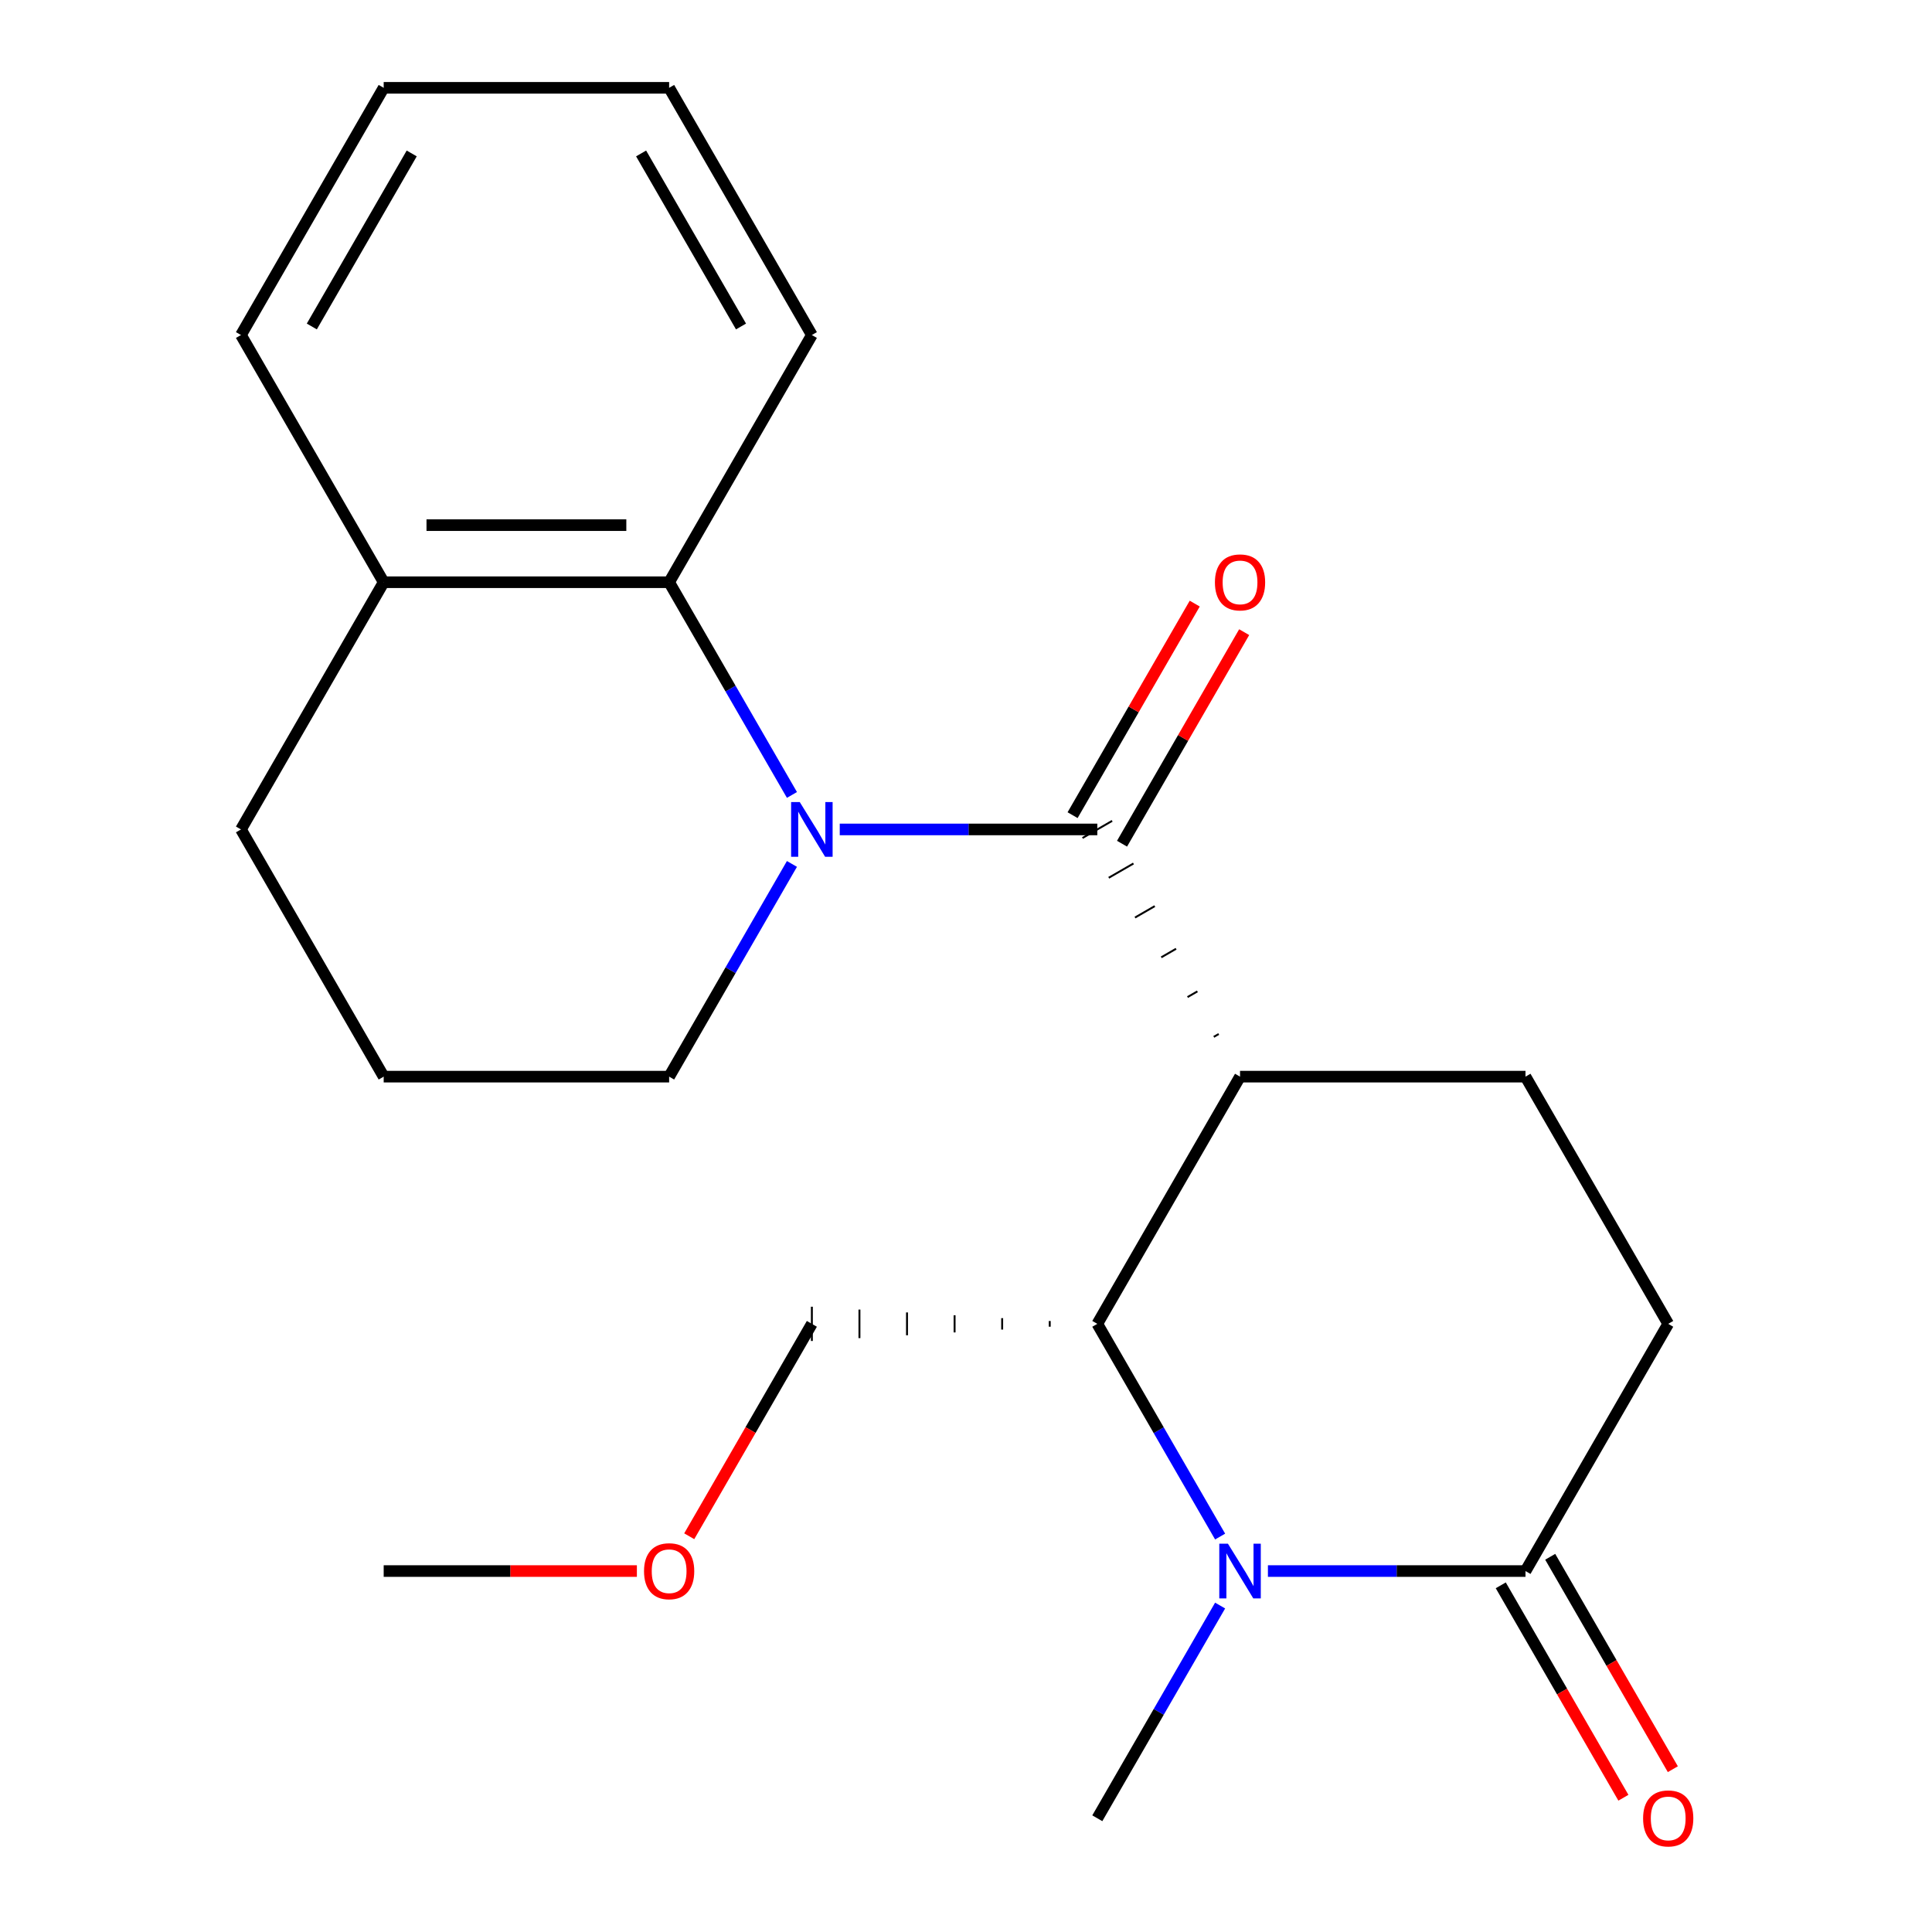 <?xml version='1.0' encoding='iso-8859-1'?>
<svg version='1.1' baseProfile='full'
              xmlns='http://www.w3.org/2000/svg'
                      xmlns:rdkit='http://www.rdkit.org/xml'
                      xmlns:xlink='http://www.w3.org/1999/xlink'
                  xml:space='preserve'
width='1000px' height='1000px' viewBox='0 0 1000 1000'>
<!-- END OF HEADER -->
<rect style='opacity:1.0;fill:#FFFFFF;stroke:none' width='1000' height='1000' x='0' y='0'> </rect>
<path class='bond-0' d='M 567.966,429.316 L 501.309,429.316' style='fill:none;fill-rule:evenodd;stroke:#000000;stroke-width:6px;stroke-linecap:butt;stroke-linejoin:miter;stroke-opacity:1' />
<path class='bond-0' d='M 501.309,429.316 L 434.652,429.316' style='fill:none;fill-rule:evenodd;stroke:#0000FF;stroke-width:6px;stroke-linecap:butt;stroke-linejoin:miter;stroke-opacity:1' />
<path class='bond-1' d='M 630.808,535.205 L 628.248,536.682' style='fill:none;fill-rule:evenodd;stroke:#000000;stroke-width:1.0px;stroke-linecap:butt;stroke-linejoin:miter;stroke-opacity:1' />
<path class='bond-1' d='M 619.775,513.14 L 614.657,516.095' style='fill:none;fill-rule:evenodd;stroke:#000000;stroke-width:1.0px;stroke-linecap:butt;stroke-linejoin:miter;stroke-opacity:1' />
<path class='bond-1' d='M 608.742,491.076 L 601.065,495.509' style='fill:none;fill-rule:evenodd;stroke:#000000;stroke-width:1.0px;stroke-linecap:butt;stroke-linejoin:miter;stroke-opacity:1' />
<path class='bond-1' d='M 597.709,469.012 L 587.473,474.922' style='fill:none;fill-rule:evenodd;stroke:#000000;stroke-width:1.0px;stroke-linecap:butt;stroke-linejoin:miter;stroke-opacity:1' />
<path class='bond-1' d='M 586.676,446.947 L 573.881,454.335' style='fill:none;fill-rule:evenodd;stroke:#000000;stroke-width:1.0px;stroke-linecap:butt;stroke-linejoin:miter;stroke-opacity:1' />
<path class='bond-1' d='M 575.643,424.883 L 560.289,433.748' style='fill:none;fill-rule:evenodd;stroke:#000000;stroke-width:1.0px;stroke-linecap:butt;stroke-linejoin:miter;stroke-opacity:1' />
<path class='bond-7' d='M 580.762,436.703 L 612.372,381.953' style='fill:none;fill-rule:evenodd;stroke:#000000;stroke-width:6px;stroke-linecap:butt;stroke-linejoin:miter;stroke-opacity:1' />
<path class='bond-7' d='M 612.372,381.953 L 643.981,327.203' style='fill:none;fill-rule:evenodd;stroke:#FF0000;stroke-width:6px;stroke-linecap:butt;stroke-linejoin:miter;stroke-opacity:1' />
<path class='bond-7' d='M 555.171,421.928 L 586.781,367.178' style='fill:none;fill-rule:evenodd;stroke:#000000;stroke-width:6px;stroke-linecap:butt;stroke-linejoin:miter;stroke-opacity:1' />
<path class='bond-7' d='M 586.781,367.178 L 618.391,312.428' style='fill:none;fill-rule:evenodd;stroke:#FF0000;stroke-width:6px;stroke-linecap:butt;stroke-linejoin:miter;stroke-opacity:1' />
<path class='bond-5' d='M 409.91,411.462 L 378.127,356.412' style='fill:none;fill-rule:evenodd;stroke:#0000FF;stroke-width:6px;stroke-linecap:butt;stroke-linejoin:miter;stroke-opacity:1' />
<path class='bond-5' d='M 378.127,356.412 L 346.344,301.362' style='fill:none;fill-rule:evenodd;stroke:#000000;stroke-width:6px;stroke-linecap:butt;stroke-linejoin:miter;stroke-opacity:1' />
<path class='bond-11' d='M 409.91,447.169 L 378.127,502.219' style='fill:none;fill-rule:evenodd;stroke:#0000FF;stroke-width:6px;stroke-linecap:butt;stroke-linejoin:miter;stroke-opacity:1' />
<path class='bond-11' d='M 378.127,502.219 L 346.344,557.269' style='fill:none;fill-rule:evenodd;stroke:#000000;stroke-width:6px;stroke-linecap:butt;stroke-linejoin:miter;stroke-opacity:1' />
<path class='bond-3' d='M 641.84,557.269 L 567.966,685.223' style='fill:none;fill-rule:evenodd;stroke:#000000;stroke-width:6px;stroke-linecap:butt;stroke-linejoin:miter;stroke-opacity:1' />
<path class='bond-6' d='M 641.84,557.269 L 789.588,557.269' style='fill:none;fill-rule:evenodd;stroke:#000000;stroke-width:6px;stroke-linecap:butt;stroke-linejoin:miter;stroke-opacity:1' />
<path class='bond-2' d='M 631.532,795.323 L 599.749,740.273' style='fill:none;fill-rule:evenodd;stroke:#0000FF;stroke-width:6px;stroke-linecap:butt;stroke-linejoin:miter;stroke-opacity:1' />
<path class='bond-2' d='M 599.749,740.273 L 567.966,685.223' style='fill:none;fill-rule:evenodd;stroke:#000000;stroke-width:6px;stroke-linecap:butt;stroke-linejoin:miter;stroke-opacity:1' />
<path class='bond-12' d='M 631.532,831.03 L 599.749,886.08' style='fill:none;fill-rule:evenodd;stroke:#0000FF;stroke-width:6px;stroke-linecap:butt;stroke-linejoin:miter;stroke-opacity:1' />
<path class='bond-12' d='M 599.749,886.08 L 567.966,941.13' style='fill:none;fill-rule:evenodd;stroke:#000000;stroke-width:6px;stroke-linecap:butt;stroke-linejoin:miter;stroke-opacity:1' />
<path class='bond-22' d='M 656.274,813.176 L 722.931,813.176' style='fill:none;fill-rule:evenodd;stroke:#0000FF;stroke-width:6px;stroke-linecap:butt;stroke-linejoin:miter;stroke-opacity:1' />
<path class='bond-22' d='M 722.931,813.176 L 789.588,813.176' style='fill:none;fill-rule:evenodd;stroke:#000000;stroke-width:6px;stroke-linecap:butt;stroke-linejoin:miter;stroke-opacity:1' />
<path class='bond-13' d='M 543.342,683.745 L 543.342,686.7' style='fill:none;fill-rule:evenodd;stroke:#000000;stroke-width:1.0px;stroke-linecap:butt;stroke-linejoin:miter;stroke-opacity:1' />
<path class='bond-13' d='M 518.717,682.268 L 518.717,688.178' style='fill:none;fill-rule:evenodd;stroke:#000000;stroke-width:1.0px;stroke-linecap:butt;stroke-linejoin:miter;stroke-opacity:1' />
<path class='bond-13' d='M 494.092,680.79 L 494.092,689.655' style='fill:none;fill-rule:evenodd;stroke:#000000;stroke-width:1.0px;stroke-linecap:butt;stroke-linejoin:miter;stroke-opacity:1' />
<path class='bond-13' d='M 469.467,679.313 L 469.467,691.133' style='fill:none;fill-rule:evenodd;stroke:#000000;stroke-width:1.0px;stroke-linecap:butt;stroke-linejoin:miter;stroke-opacity:1' />
<path class='bond-13' d='M 444.843,677.835 L 444.843,692.61' style='fill:none;fill-rule:evenodd;stroke:#000000;stroke-width:1.0px;stroke-linecap:butt;stroke-linejoin:miter;stroke-opacity:1' />
<path class='bond-13' d='M 420.218,676.358 L 420.218,694.088' style='fill:none;fill-rule:evenodd;stroke:#000000;stroke-width:1.0px;stroke-linecap:butt;stroke-linejoin:miter;stroke-opacity:1' />
<path class='bond-4' d='M 789.588,813.176 L 863.463,685.223' style='fill:none;fill-rule:evenodd;stroke:#000000;stroke-width:6px;stroke-linecap:butt;stroke-linejoin:miter;stroke-opacity:1' />
<path class='bond-9' d='M 776.793,820.564 L 808.53,875.534' style='fill:none;fill-rule:evenodd;stroke:#000000;stroke-width:6px;stroke-linecap:butt;stroke-linejoin:miter;stroke-opacity:1' />
<path class='bond-9' d='M 808.53,875.534 L 840.267,930.504' style='fill:none;fill-rule:evenodd;stroke:#FF0000;stroke-width:6px;stroke-linecap:butt;stroke-linejoin:miter;stroke-opacity:1' />
<path class='bond-9' d='M 802.384,805.789 L 834.121,860.759' style='fill:none;fill-rule:evenodd;stroke:#000000;stroke-width:6px;stroke-linecap:butt;stroke-linejoin:miter;stroke-opacity:1' />
<path class='bond-9' d='M 834.121,860.759 L 865.858,915.729' style='fill:none;fill-rule:evenodd;stroke:#FF0000;stroke-width:6px;stroke-linecap:butt;stroke-linejoin:miter;stroke-opacity:1' />
<path class='bond-10' d='M 346.344,301.362 L 198.596,301.362' style='fill:none;fill-rule:evenodd;stroke:#000000;stroke-width:6px;stroke-linecap:butt;stroke-linejoin:miter;stroke-opacity:1' />
<path class='bond-10' d='M 324.182,271.812 L 220.758,271.812' style='fill:none;fill-rule:evenodd;stroke:#000000;stroke-width:6px;stroke-linecap:butt;stroke-linejoin:miter;stroke-opacity:1' />
<path class='bond-14' d='M 346.344,301.362 L 420.218,173.408' style='fill:none;fill-rule:evenodd;stroke:#000000;stroke-width:6px;stroke-linecap:butt;stroke-linejoin:miter;stroke-opacity:1' />
<path class='bond-8' d='M 789.588,557.269 L 863.463,685.223' style='fill:none;fill-rule:evenodd;stroke:#000000;stroke-width:6px;stroke-linecap:butt;stroke-linejoin:miter;stroke-opacity:1' />
<path class='bond-18' d='M 198.596,301.362 L 124.722,173.408' style='fill:none;fill-rule:evenodd;stroke:#000000;stroke-width:6px;stroke-linecap:butt;stroke-linejoin:miter;stroke-opacity:1' />
<path class='bond-23' d='M 198.596,301.362 L 124.722,429.316' style='fill:none;fill-rule:evenodd;stroke:#000000;stroke-width:6px;stroke-linecap:butt;stroke-linejoin:miter;stroke-opacity:1' />
<path class='bond-15' d='M 346.344,557.269 L 198.596,557.269' style='fill:none;fill-rule:evenodd;stroke:#000000;stroke-width:6px;stroke-linecap:butt;stroke-linejoin:miter;stroke-opacity:1' />
<path class='bond-16' d='M 420.218,685.223 L 388.481,740.193' style='fill:none;fill-rule:evenodd;stroke:#000000;stroke-width:6px;stroke-linecap:butt;stroke-linejoin:miter;stroke-opacity:1' />
<path class='bond-16' d='M 388.481,740.193 L 356.744,795.163' style='fill:none;fill-rule:evenodd;stroke:#FF0000;stroke-width:6px;stroke-linecap:butt;stroke-linejoin:miter;stroke-opacity:1' />
<path class='bond-20' d='M 420.218,173.408 L 346.344,45.455' style='fill:none;fill-rule:evenodd;stroke:#000000;stroke-width:6px;stroke-linecap:butt;stroke-linejoin:miter;stroke-opacity:1' />
<path class='bond-20' d='M 383.546,168.99 L 331.834,79.422' style='fill:none;fill-rule:evenodd;stroke:#000000;stroke-width:6px;stroke-linecap:butt;stroke-linejoin:miter;stroke-opacity:1' />
<path class='bond-17' d='M 198.596,557.269 L 124.722,429.316' style='fill:none;fill-rule:evenodd;stroke:#000000;stroke-width:6px;stroke-linecap:butt;stroke-linejoin:miter;stroke-opacity:1' />
<path class='bond-19' d='M 329.65,813.176 L 264.123,813.176' style='fill:none;fill-rule:evenodd;stroke:#FF0000;stroke-width:6px;stroke-linecap:butt;stroke-linejoin:miter;stroke-opacity:1' />
<path class='bond-19' d='M 264.123,813.176 L 198.596,813.176' style='fill:none;fill-rule:evenodd;stroke:#000000;stroke-width:6px;stroke-linecap:butt;stroke-linejoin:miter;stroke-opacity:1' />
<path class='bond-24' d='M 124.722,173.408 L 198.596,45.455' style='fill:none;fill-rule:evenodd;stroke:#000000;stroke-width:6px;stroke-linecap:butt;stroke-linejoin:miter;stroke-opacity:1' />
<path class='bond-24' d='M 161.394,168.99 L 213.105,79.422' style='fill:none;fill-rule:evenodd;stroke:#000000;stroke-width:6px;stroke-linecap:butt;stroke-linejoin:miter;stroke-opacity:1' />
<path class='bond-21' d='M 346.344,45.455 L 198.596,45.455' style='fill:none;fill-rule:evenodd;stroke:#000000;stroke-width:6px;stroke-linecap:butt;stroke-linejoin:miter;stroke-opacity:1' />
<path  class='atom-1' d='M 413.958 415.156
L 423.238 430.156
Q 424.158 431.636, 425.638 434.316
Q 427.118 436.996, 427.198 437.156
L 427.198 415.156
L 430.958 415.156
L 430.958 443.476
L 427.078 443.476
L 417.118 427.076
Q 415.958 425.156, 414.718 422.956
Q 413.518 420.756, 413.158 420.076
L 413.158 443.476
L 409.478 443.476
L 409.478 415.156
L 413.958 415.156
' fill='#0000FF'/>
<path  class='atom-3' d='M 635.58 799.016
L 644.86 814.016
Q 645.78 815.496, 647.26 818.176
Q 648.74 820.856, 648.82 821.016
L 648.82 799.016
L 652.58 799.016
L 652.58 827.336
L 648.7 827.336
L 638.74 810.936
Q 637.58 809.016, 636.34 806.816
Q 635.14 804.616, 634.78 803.936
L 634.78 827.336
L 631.1 827.336
L 631.1 799.016
L 635.58 799.016
' fill='#0000FF'/>
<path  class='atom-8' d='M 628.84 301.442
Q 628.84 294.642, 632.2 290.842
Q 635.56 287.042, 641.84 287.042
Q 648.12 287.042, 651.48 290.842
Q 654.84 294.642, 654.84 301.442
Q 654.84 308.322, 651.44 312.242
Q 648.04 316.122, 641.84 316.122
Q 635.6 316.122, 632.2 312.242
Q 628.84 308.362, 628.84 301.442
M 641.84 312.922
Q 646.16 312.922, 648.48 310.042
Q 650.84 307.122, 650.84 301.442
Q 650.84 295.882, 648.48 293.082
Q 646.16 290.242, 641.84 290.242
Q 637.52 290.242, 635.16 293.042
Q 632.84 295.842, 632.84 301.442
Q 632.84 307.162, 635.16 310.042
Q 637.52 312.922, 641.84 312.922
' fill='#FF0000'/>
<path  class='atom-10' d='M 850.463 941.21
Q 850.463 934.41, 853.823 930.61
Q 857.183 926.81, 863.463 926.81
Q 869.743 926.81, 873.103 930.61
Q 876.463 934.41, 876.463 941.21
Q 876.463 948.09, 873.063 952.01
Q 869.663 955.89, 863.463 955.89
Q 857.223 955.89, 853.823 952.01
Q 850.463 948.13, 850.463 941.21
M 863.463 952.69
Q 867.783 952.69, 870.103 949.81
Q 872.463 946.89, 872.463 941.21
Q 872.463 935.65, 870.103 932.85
Q 867.783 930.01, 863.463 930.01
Q 859.143 930.01, 856.783 932.81
Q 854.463 935.61, 854.463 941.21
Q 854.463 946.93, 856.783 949.81
Q 859.143 952.69, 863.463 952.69
' fill='#FF0000'/>
<path  class='atom-17' d='M 333.344 813.256
Q 333.344 806.456, 336.704 802.656
Q 340.064 798.856, 346.344 798.856
Q 352.624 798.856, 355.984 802.656
Q 359.344 806.456, 359.344 813.256
Q 359.344 820.136, 355.944 824.056
Q 352.544 827.936, 346.344 827.936
Q 340.104 827.936, 336.704 824.056
Q 333.344 820.176, 333.344 813.256
M 346.344 824.736
Q 350.664 824.736, 352.984 821.856
Q 355.344 818.936, 355.344 813.256
Q 355.344 807.696, 352.984 804.896
Q 350.664 802.056, 346.344 802.056
Q 342.024 802.056, 339.664 804.856
Q 337.344 807.656, 337.344 813.256
Q 337.344 818.976, 339.664 821.856
Q 342.024 824.736, 346.344 824.736
' fill='#FF0000'/>
</svg>
